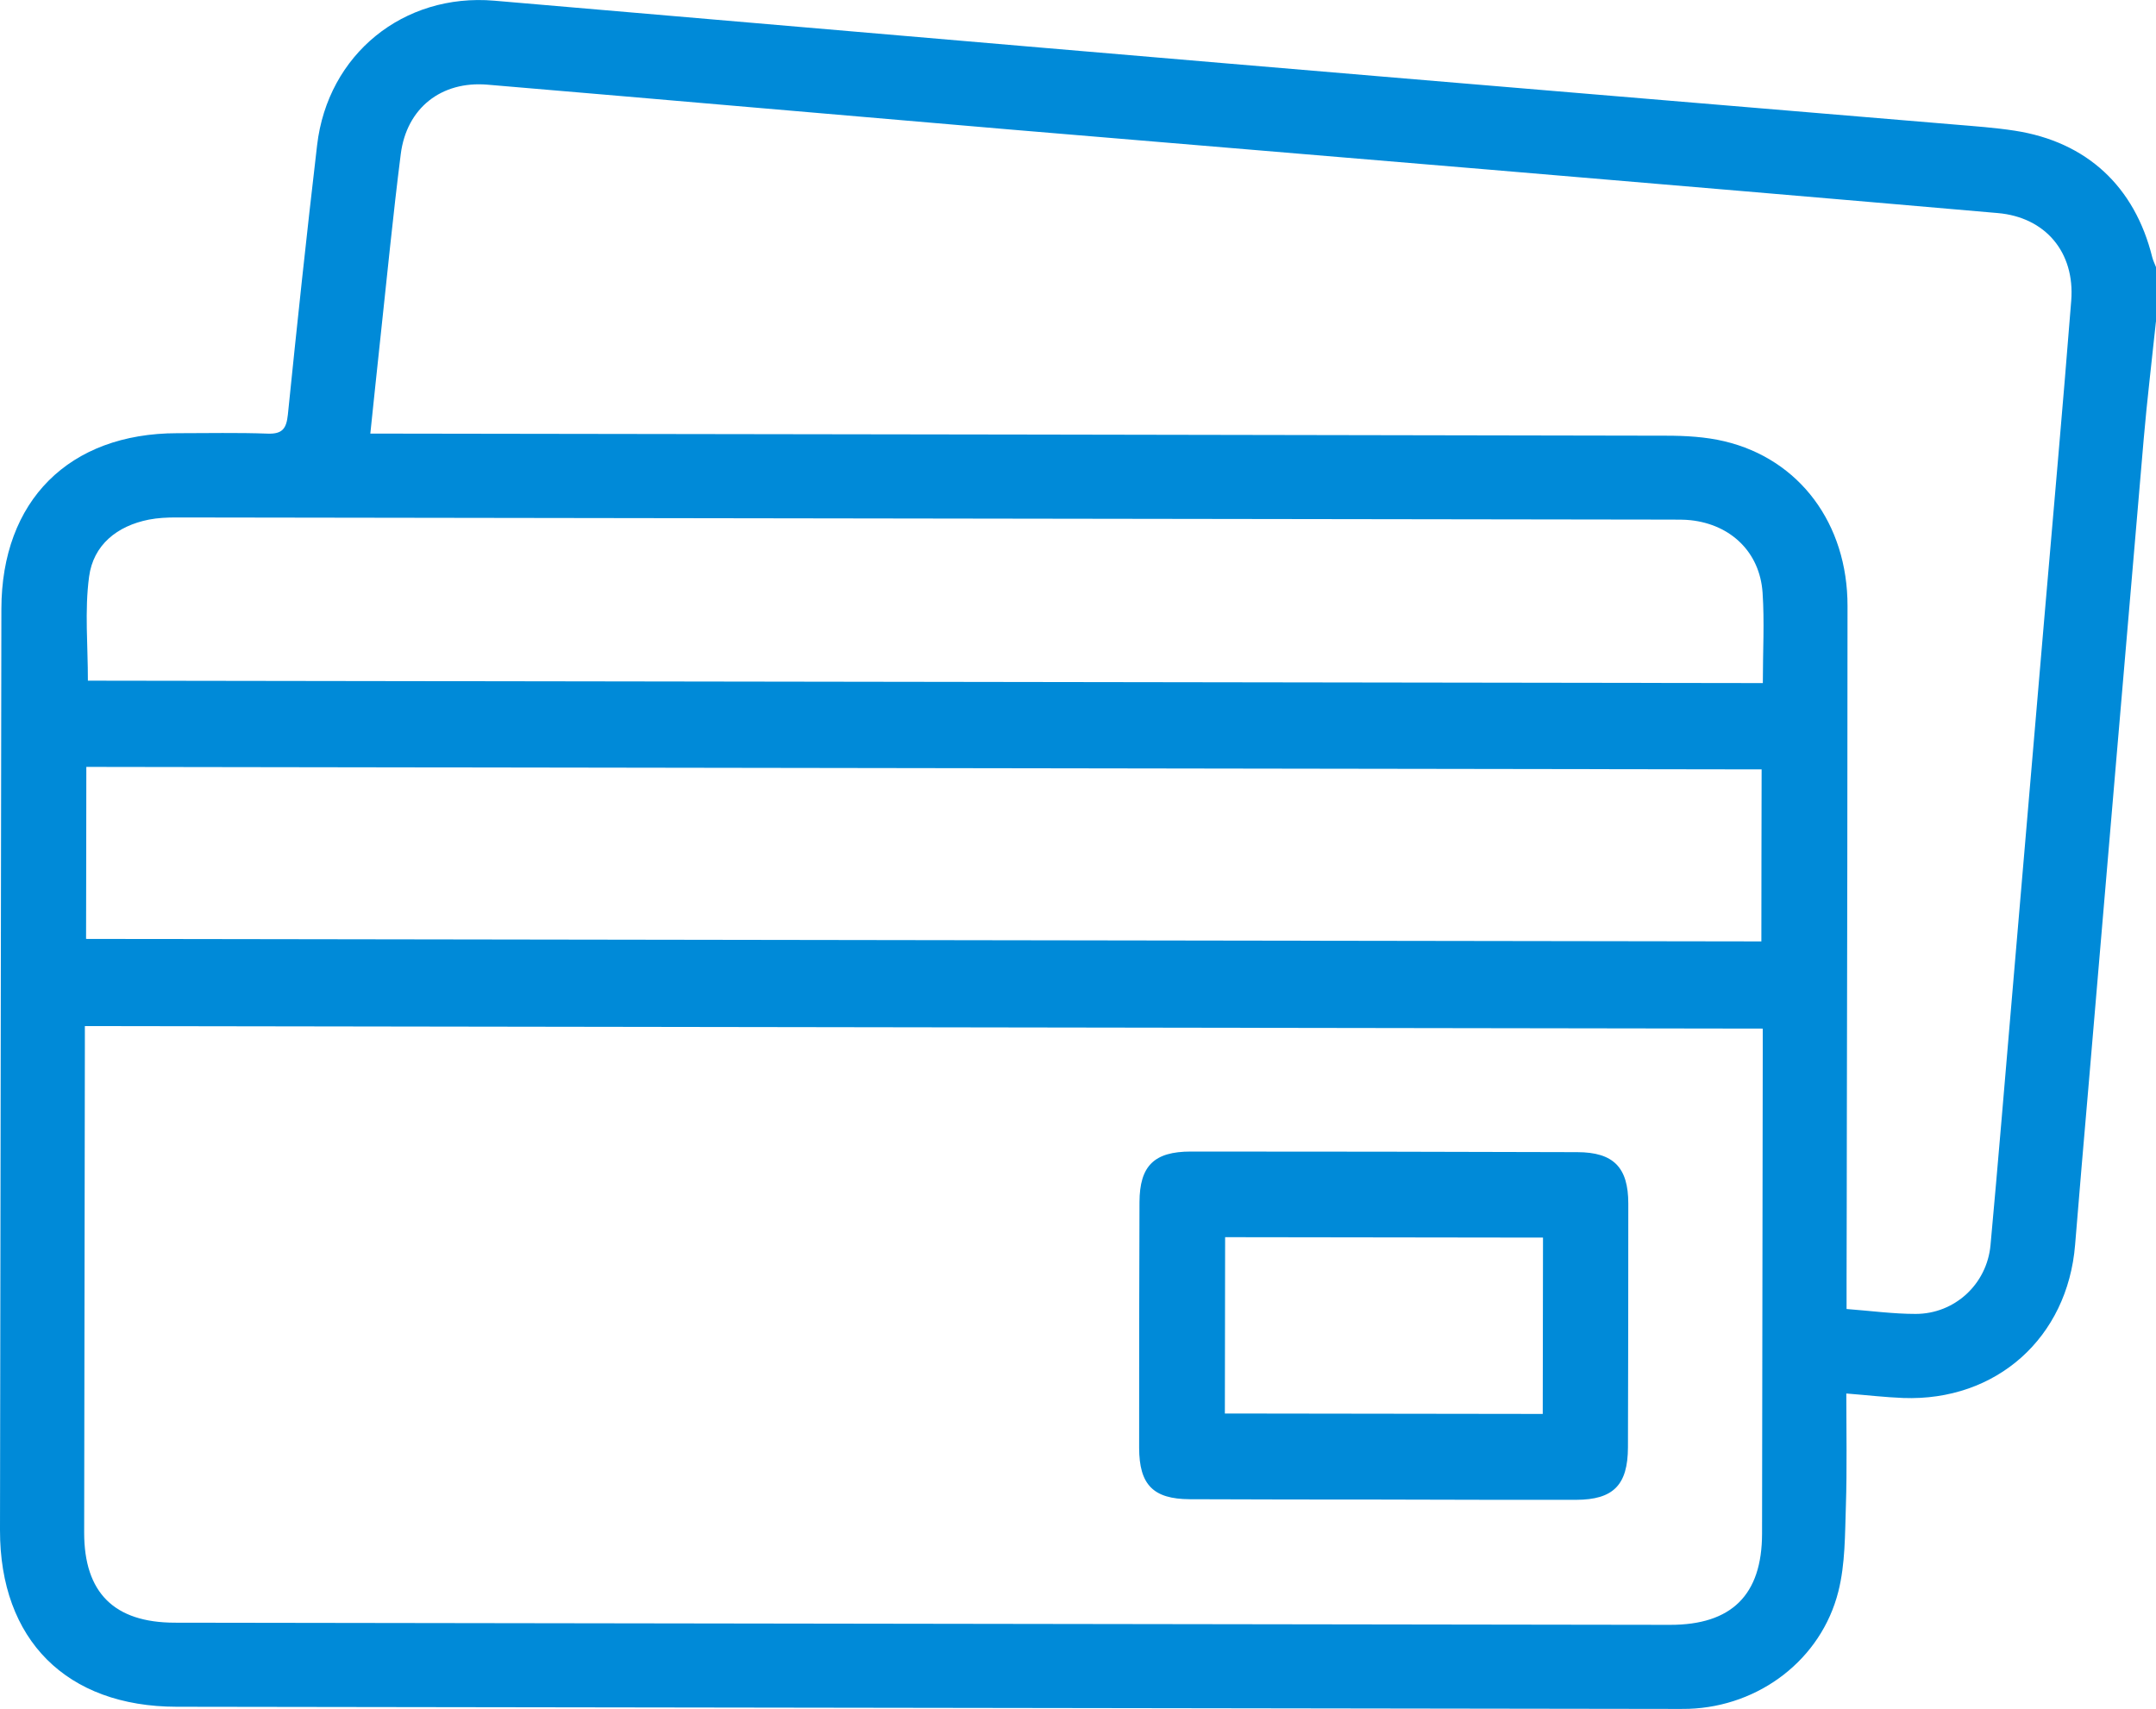 <?xml version="1.0" encoding="UTF-8"?>
<svg xmlns="http://www.w3.org/2000/svg" version="1.1" viewBox="0 0 250 198.2">
  <defs>
    <style>
      .cls-1 {
        fill: #008ad8;
      }
    </style>
  </defs>
  <!-- Generator: Adobe Illustrator 28.6.0, SVG Export Plug-In . SVG Version: 1.2.0 Build 709)  -->
  <g>
    <g id="Capa_1">
      <g>
        <path class="cls-1" d="M249.99,37.32c-.47,4.51-1.02,9.02-1.41,13.53-2.16,25.1-4.28,50.2-6.42,75.29-.52,6.07-1.05,12.14-1.54,18.22-.87,10.78-9.13,18.17-19.94,17.77-2.09-.08-4.17-.33-6.59-.52,0,4.49.09,8.78-.05,13.05-.11,3.31-.07,6.72-.87,9.9-1.99,7.91-9.18,13.34-17.34,13.62-.81.03-1.63.01-2.44.01-57.64-.08-115.27-.17-172.91-.25C7.72,197.92-.02,190.19,0,177.45c.05-35.61.1-71.21.16-106.82.02-12.56,7.84-20.38,20.39-20.39,3.5,0,6.99-.08,10.49.05,1.71.06,2.17-.59,2.34-2.2,1.06-10.42,2.17-20.85,3.39-31.25C38,6.3,46.79-.82,57.32.08c28.09,2.4,56.18,4.84,84.27,7.22,28.34,2.41,56.68,4.76,85.02,7.14,2.35.2,4.7.36,7.03.72,8.33,1.29,13.9,6.47,15.93,14.69.1.39.29.75.43,1.13,0,2.11,0,4.23,0,6.34ZM9.84,119c0,1.05,0,1.85,0,2.66-.03,18.7-.06,37.39-.08,56.09,0,6.97,3.48,10.43,10.51,10.44,57.79.09,115.59.17,173.38.25,7.14.01,10.66-3.47,10.67-10.57.03-18.61.06-37.23.08-55.84,0-.87,0-1.74,0-2.74-64.95-.1-129.61-.19-194.56-.29ZM214.11,151.81c2.86.22,5.44.57,8.02.57,4.52,0,8.26-3.44,8.68-7.97.88-9.55,1.66-19.1,2.48-28.66,1.25-14.65,2.5-29.31,3.75-43.96,1.05-12.31,2.16-24.61,3.13-36.92.44-5.61-2.99-9.68-8.52-10.16-19.59-1.71-39.18-3.36-58.78-5.02-18.54-1.57-37.09-3.09-55.63-4.66-20.24-1.72-40.48-3.5-60.72-5.21-5.35-.45-9.37,2.71-10.05,8.05-.9,7.09-1.59,14.21-2.36,21.32-.39,3.6-.76,7.21-1.17,11.1,1.36,0,2.39,0,3.43,0,48.94.07,97.88.14,146.82.24,2.26,0,4.58.13,6.77.65,8.7,2.07,14.28,9.56,14.27,19.1,0,20.21-.04,40.42-.08,60.64,0,5.88-.02,11.77-.03,17.65,0,.97,0,1.94,0,3.25ZM9.98,108.89c64.89.1,129.6.19,194.26.29,0-6.77.02-13.31.03-19.95-64.83-.1-129.48-.19-194.26-.29,0,6.69-.02,13.24-.03,19.95ZM204.41,79.23c0-3.7.2-7.11-.03-10.5-.32-4.68-3.66-7.89-8.34-8.4-.72-.08-1.46-.06-2.19-.07-57.81-.09-115.62-.17-173.43-.25-1.05,0-2.12.05-3.15.25-3.7.73-6.45,2.94-6.94,6.62-.53,3.95-.13,8.03-.14,12.06,64.69.09,129.31.19,194.22.28Z"/>
        <path class="cls-1" d="M160.36,173.91c-7.47-.01-14.94,0-22.41-.04-4.23-.02-5.85-1.68-5.86-5.95,0-9.5,0-19,.04-28.5.02-4.21,1.69-5.87,5.95-5.87,14.94,0,29.88.02,44.82.07,4.2.01,5.91,1.77,5.91,5.96,0,9.42-.01,18.84-.04,28.26-.01,4.38-1.69,6.09-6.01,6.1-7.47.01-14.94-.01-22.41-.03ZM178.92,143.53c-12.36-.02-24.58-.04-36.86-.05-.01,6.94-.02,13.71-.03,20.45,12.41.02,24.62.04,36.86.05.01-6.92.02-13.63.03-20.45Z"/>
      </g>
    </g>
  </g>
</svg>